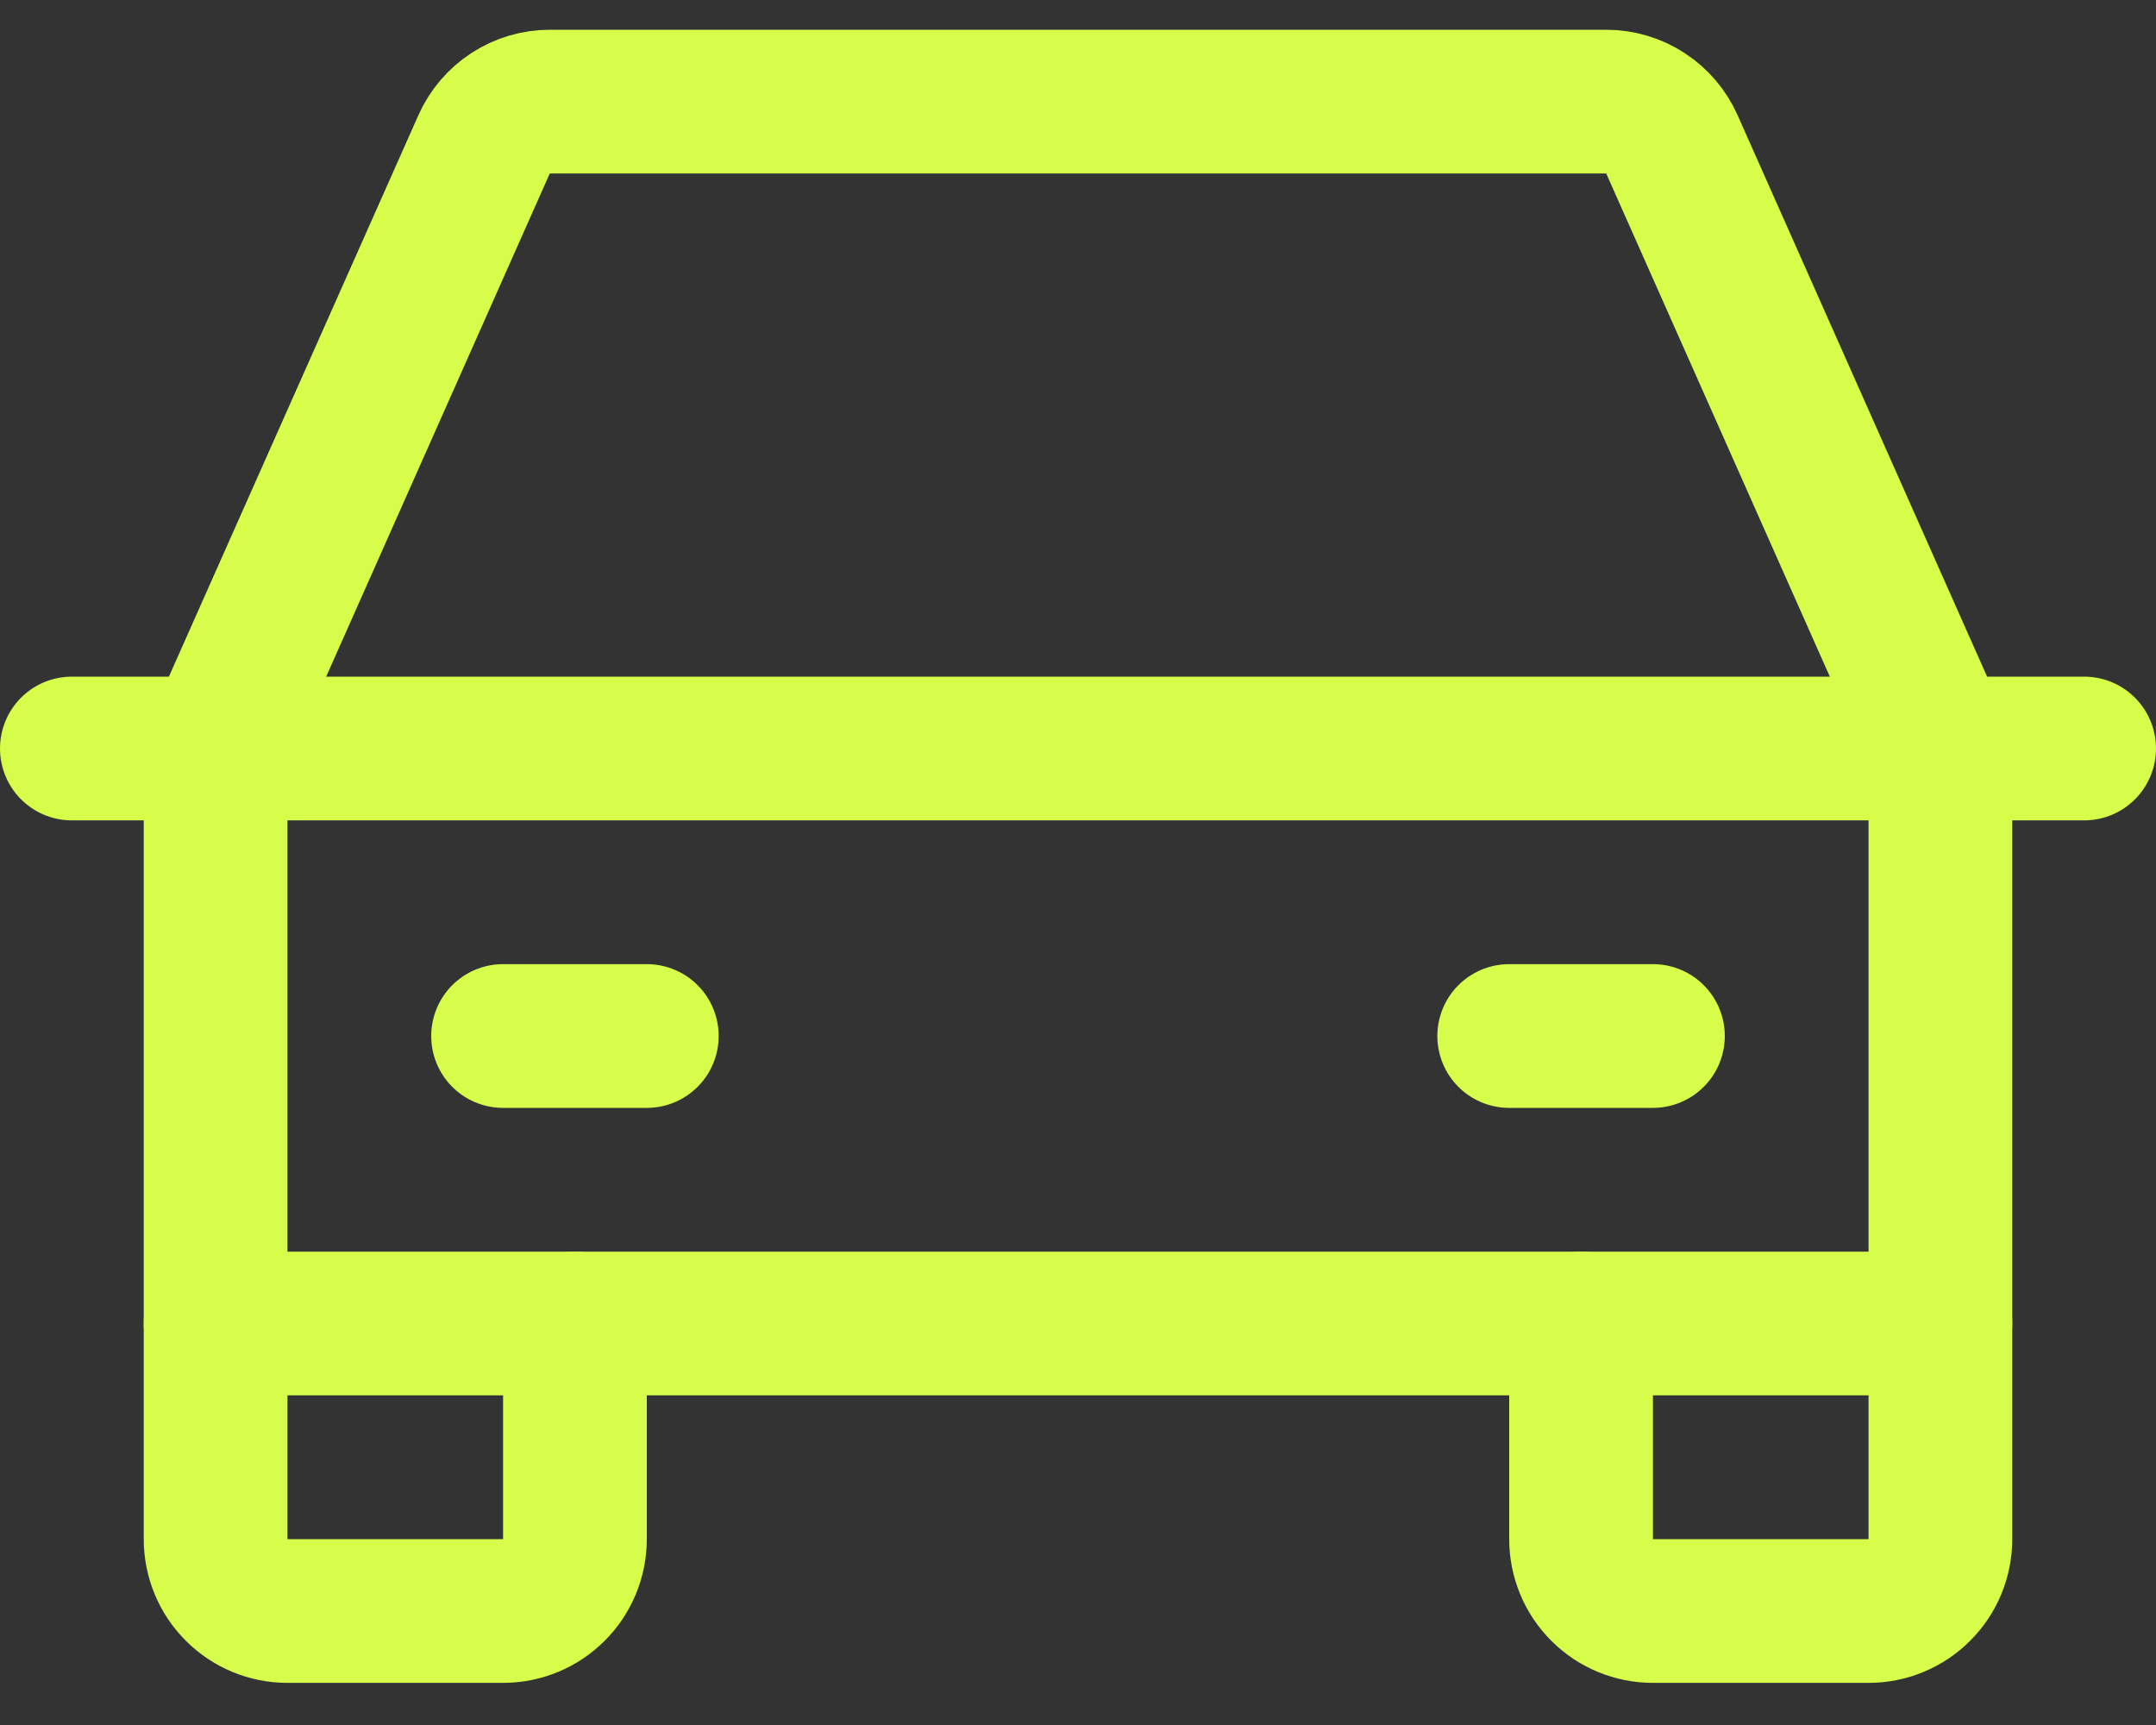 <svg width="30" height="24" viewBox="0 0 30 24" fill="none" xmlns="http://www.w3.org/2000/svg">
<rect x="0" y="0" width="30" height="24" fill="#333333" stroke="none"/>
<path d="M8 18.414V21.414C8 21.679 7.895 21.934 7.707 22.121C7.52 22.309 7.265 22.414 7 22.414H4C3.735 22.414 3.48 22.309 3.293 22.121C3.105 21.934 3 21.679 3 21.414V18.414" stroke="#D6FD49" stroke-width="2" stroke-linecap="round" stroke-linejoin="round"/>
<path d="M1 10.414H29" stroke="#D6FD49" stroke-width="2" stroke-linecap="round" stroke-linejoin="round"/>
<path d="M27 18.414V21.414C27 21.679 26.895 21.934 26.707 22.121C26.52 22.309 26.265 22.414 26 22.414H23C22.735 22.414 22.48 22.309 22.293 22.121C22.105 21.934 22 21.679 22 21.414V18.414" stroke="#D6FD49" stroke-width="2" stroke-linecap="round" stroke-linejoin="round"/>
<path d="M7 14.414H9" stroke="#D6FD49" stroke-width="2" stroke-linecap="round" stroke-linejoin="round"/>
<path d="M21 14.414H23" stroke="#D6FD49" stroke-width="2" stroke-linecap="round" stroke-linejoin="round"/>
<path d="M27 10.414L23.264 2.008C23.185 1.831 23.057 1.681 22.895 1.576C22.733 1.47 22.544 1.414 22.35 1.414H7.65C7.456 1.414 7.267 1.47 7.105 1.576C6.943 1.681 6.815 1.831 6.736 2.008L3 10.414V18.414H27V10.414Z" stroke="#D6FD49" stroke-width="2" stroke-linecap="round" stroke-linejoin="round"/>
</svg>
